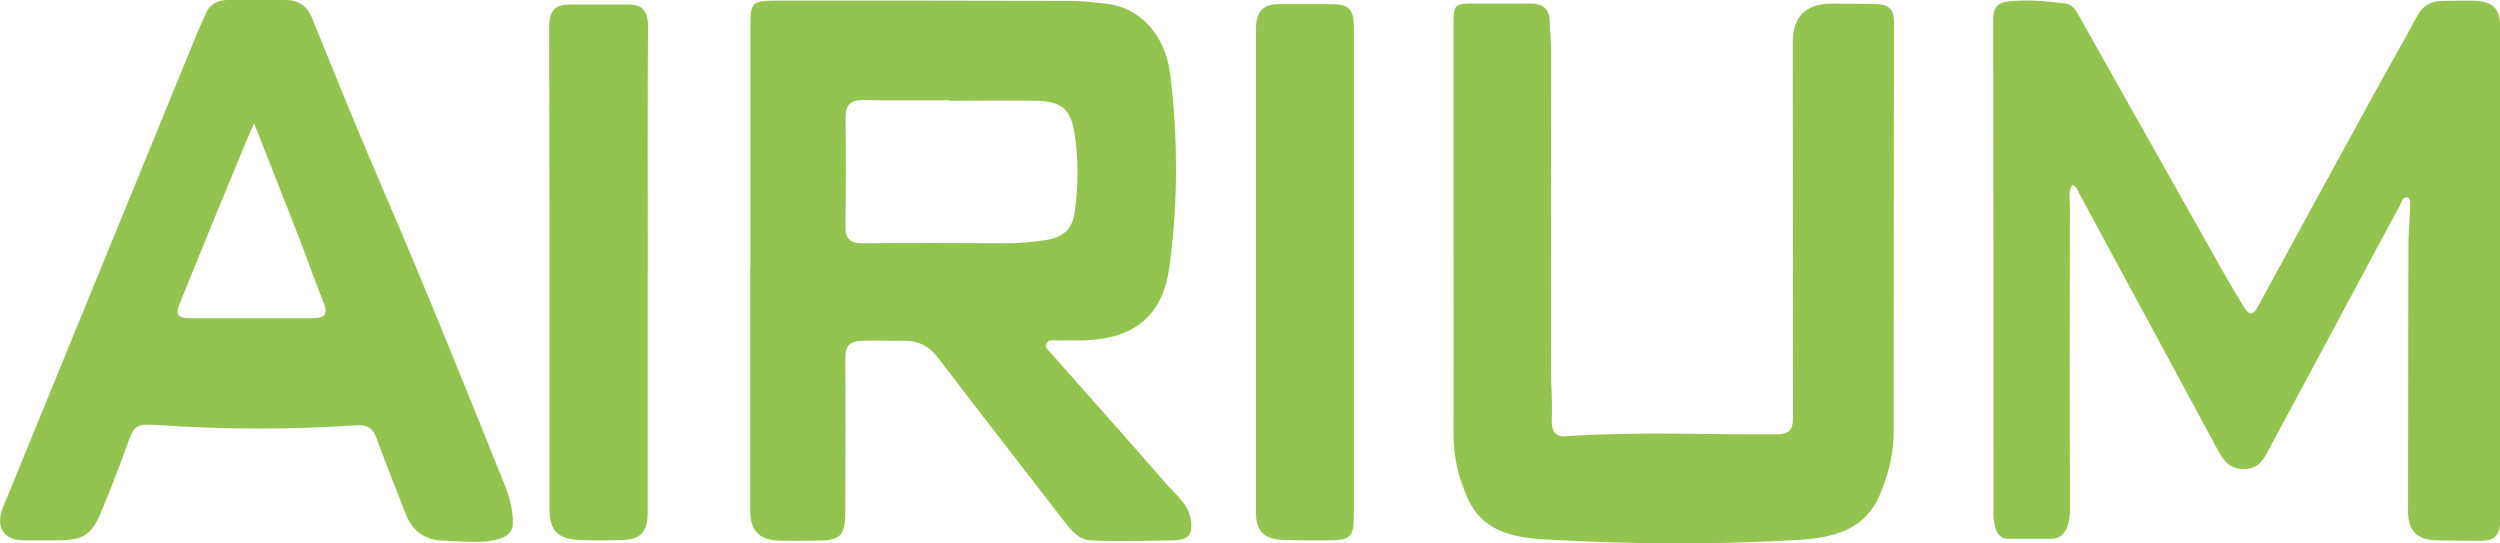 <?xml version="1.0" encoding="UTF-8"?>
<svg id="Layer_2" data-name="Layer 2" xmlns="http://www.w3.org/2000/svg" viewBox="0 0 198.45 43.13">
  <defs>
    <style>
      .cls-1 {
        fill: #93c44f;
      }
    </style>
  </defs>
  <g id="TEMPLATES">
    <g>
      <path class="cls-1" d="m59.57,21.15c0-6.39,0-12.79,0-19.18,0-1.73.14-1.91,1.91-1.92,7.81-.01,15.61,0,23.42.02.99,0,1.99.11,2.98.23,2.61.32,4.64,2.43,5.03,5.7.6,5.09.61,10.21-.1,15.29-.52,3.73-2.74,5.54-6.52,5.72-.79.04-1.58,0-2.37.02-.32,0-.73-.12-.88.28-.12.31.2.51.38.72,3.07,3.47,6.15,6.92,9.19,10.41.9,1.03,2.12,1.88,1.94,3.56-.09.84-.88.9-1.78.9s-3.92.11-6.16,0c-.96-.05-1.54-.76-2.08-1.45-3.34-4.32-6.69-8.62-10-12.96-.76-1-1.58-1.48-2.93-1.44-1.2.03-1.49-.05-3.11,0-1.03.03-1.39.38-1.39,1.39.03,4.04.01,8.09,0,12.13,0,2.01-.37,2.35-2.42,2.35-.91,0-1.83.02-2.74,0-1.7-.05-2.38-.76-2.39-2.43,0-6.44,0-12.87,0-19.31Zm15.84-13.16v-.03c-2.28,0-4.56.04-6.84-.02-1.09-.02-1.46.41-1.45,1.46.04,2.84.03,5.69-.01,8.53-.02,1.01.37,1.39,1.39,1.38,3.86-.03,7.72-.02,11.57,0,1,0,1.98-.12,2.97-.26,1.25-.18,2.06-.81,2.25-2.1.31-2.13.34-4.27,0-6.39-.31-1.93-1.05-2.52-3.03-2.56-2.28-.04-4.56,0-6.84,0Z"/>
      <path class="cls-1" d="m164.5,14.69c-.34.51-.19,1.06-.19,1.57-.01,8-.03,16,.01,24,0,1.22-.26,2.51-1.5,2.51s-2.38,0-3.45,0-1.13-1.57-1.13-1.98c0-13.07,0-26.15-.02-39.22,0-.92.31-1.36,1.24-1.46,1.5-.16,2.98-.02,4.47.16.57.07.82.5,1.07.94,3.85,6.84,7.7,13.67,11.55,20.51.53.93,1.08,1.86,1.65,2.77.35.55.67.51.99-.08,3.04-5.59,6.08-11.17,9.14-16.74,1.17-2.14,2.39-4.25,3.54-6.39.45-.84,1.1-1.19,2-1.21.79-.02,1.58-.02,2.37-.02,1.98.02,2.23.93,2.23,2.29s0,3.62,0,5.43c0,9.28-.02,18.56,0,27.84,0,1.89-.02,3.79,0,5.68.02,1.51-.86,1.64-1.55,1.64s-2.32-.01-3.49-.04c-1.56-.04-2.28-.75-2.28-2.3,0-7.05.03-19.44.03-21.16s.31-3.63,0-3.74c-.44-.15-.52.32-.66.58-1.42,2.61-2.81,5.24-4.22,7.86-2.09,3.89-4.17,7.79-6.27,11.68-.39.73-.79,1.4-1.83,1.42-1.11.02-1.63-.54-2.1-1.41-3.68-6.84-7.38-13.66-11.07-20.49-.13-.24-.17-.55-.52-.65Z"/>
      <path class="cls-1" d="m115.38,18.48c0-5.53,0-11.05,0-16.58,0-1.54.08-1.61,1.61-1.62,1.49,0,2.99,0,4.48,0,.93,0,1.51.36,1.54,1.36.02.74.12,1.48.12,2.22,0,8.5,0,16.99-.01,25.49,0,1.32.12,2.54.06,3.85-.04.94.18,1.49,1.11,1.43,5.6-.39,11.2-.11,16.8-.16,1.27-.01,1.24-.75,1.24-1.63-.01-9.81-.02-19.63-.02-29.44q0-3.14,3.13-3.11c1.2.01,2.41,0,3.61.04.89.03,1.3.45,1.3,1.41-.03,10.85-.01,21.69-.03,32.54,0,1.75-.43,3.45-1.12,5.05-1.19,2.76-3.72,3.36-6.36,3.52-6.67.41-13.36.35-20.03-.02-2.5-.14-5.06-.54-6.28-3.22-.74-1.63-1.16-3.34-1.15-5.15.02-5.32,0-10.64,0-15.96Z"/>
      <path class="cls-1" d="m40.71,41.58c0,1.96-4.25,1.36-5.53,1.33-1.42-.03-2.44-.74-2.95-2.05-.79-2.04-1.61-4.07-2.36-6.12-.3-.81-.79-1.04-1.61-.98-5.14.35-10.28.34-15.42,0-2.15-.14-2.14-.12-2.85,1.83-.63,1.75-1.3,3.48-2.02,5.19-.81,1.93-1.64,2.11-3.63,2.11s-.92,0-2.49,0-2.24-1.08-1.61-2.62C5.38,27.71,10.53,15.14,15.67,2.58c.2-.5.44-.98.65-1.47C16.65.32,17.26,0,18.08,0s3.73,0,4.61,0,1.66.4,2.06,1.38c1.86,4.59,3.72,9.18,5.68,13.73,3.34,7.73,6.48,15.54,9.62,23.35.4,1,.69,2.03.66,3.13ZM20.17,9.81c-.24.38-4.1,9.82-5.95,14.4-.39.95.21,1.05.92,1.05,3.23,0,6.47-.01,9.7,0,1.05,0,1.19-.41.82-1.31-.64-1.56-1.18-3.16-1.79-4.74-1.19-3.06-2.4-6.12-3.7-9.42Z"/>
      <path class="cls-1" d="m107.47,21.52c0,6.47,0,12.94,0,19.42,0,1.66-.28,1.95-1.95,1.95-1.24,0-2.49.02-3.73-.04-1.49-.07-2.09-.71-2.09-2.16,0-12.82,0-25.64,0-38.46,0-1.52.83-1.9,1.75-1.9s2.93,0,4.21,0,1.81.28,1.81,1.79c0,6.47,0,12.94,0,19.42,0,0,0,0,0,0Z"/>
      <path class="cls-1" d="m51.41,21.47c0,6.43,0,12.86,0,19.29,0,1.43-.57,2.07-1.97,2.11-1.2.03-2.41.05-3.61-.02-1.57-.09-2.21-.8-2.21-2.36,0-12.78.01-25.55-.03-38.33,0-1.2.37-1.79,1.58-1.8,1.57,0,3.15,0,4.72,0,1.23,0,1.56.64,1.55,1.82-.05,6.43-.02,12.86-.02,19.29h-.02Z"/>
    </g>
  </g>
</svg>